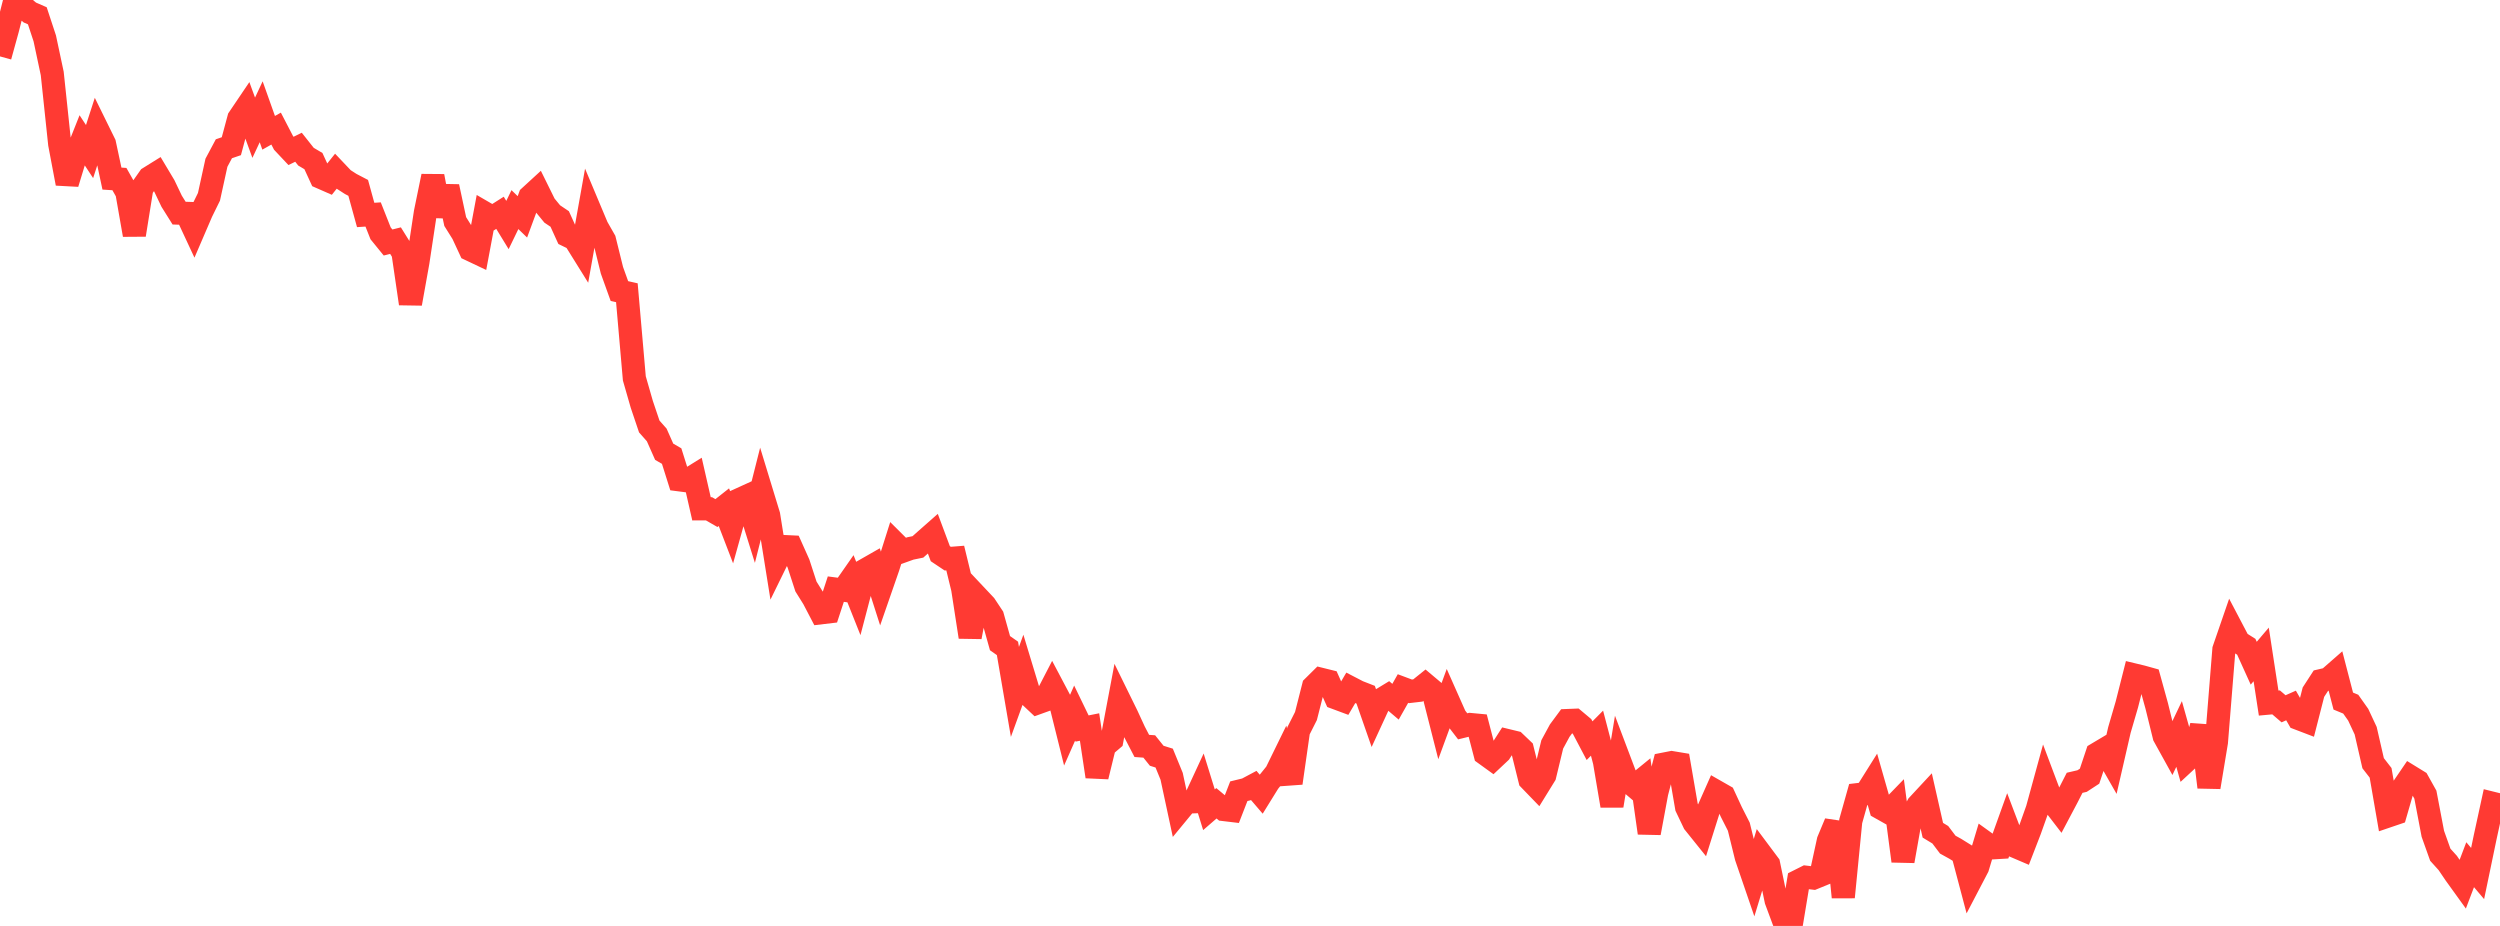 <?xml version="1.0" standalone="no"?>
<!DOCTYPE svg PUBLIC "-//W3C//DTD SVG 1.1//EN" "http://www.w3.org/Graphics/SVG/1.1/DTD/svg11.dtd">

<svg width="135" height="50" viewBox="0 0 135 50" preserveAspectRatio="none" 
  xmlns="http://www.w3.org/2000/svg"
  xmlns:xlink="http://www.w3.org/1999/xlink">


<polyline points="0.0, 3.046 0.403, 1.586 0.806, 0.0 1.209, 0.337 1.612, 0.676 2.015, 0.852 2.418, 2.075 2.821, 3.97 3.224, 7.779 3.627, 9.908 4.03, 8.586 4.433, 7.571 4.836, 8.185 5.239, 6.941 5.642, 7.76 6.045, 9.644 6.448, 9.67 6.851, 10.384 7.254, 12.683 7.657, 10.171 8.06, 9.599 8.463, 9.348 8.866, 10.022 9.269, 10.866 9.672, 11.509 10.075, 11.522 10.478, 12.386 10.881, 11.449 11.284, 10.628 11.687, 8.789 12.09, 8.033 12.493, 7.895 12.896, 6.393 13.299, 5.797 13.701, 6.898 14.104, 6.036 14.507, 7.171 14.91, 6.944 15.313, 7.721 15.716, 8.149 16.119, 7.951 16.522, 8.46 16.925, 8.699 17.328, 9.577 17.731, 9.754 18.134, 9.25 18.537, 9.675 18.94, 9.935 19.343, 10.145 19.746, 11.608 20.149, 11.581 20.552, 12.6 20.955, 13.095 21.358, 12.994 21.761, 13.64 22.164, 16.396 22.567, 14.147 22.97, 11.479 23.373, 9.515 23.776, 11.655 24.179, 10.078 24.582, 11.964 24.985, 12.607 25.388, 13.475 25.791, 13.666 26.194, 11.513 26.597, 11.747 27.0, 11.491 27.403, 12.151 27.806, 11.319 28.209, 11.71 28.612, 10.617 29.015, 10.247 29.418, 11.063 29.821, 11.554 30.224, 11.825 30.627, 12.711 31.03, 12.907 31.433, 13.555 31.836, 11.3 32.239, 12.26 32.642, 12.967 33.045, 14.596 33.448, 15.717 33.851, 15.808 34.254, 20.432 34.657, 21.835 35.06, 23.03 35.463, 23.486 35.866, 24.394 36.269, 24.628 36.672, 25.908 37.075, 25.96 37.478, 25.71 37.881, 27.476 38.284, 27.474 38.687, 27.706 39.09, 27.388 39.493, 28.435 39.896, 26.992 40.299, 26.808 40.701, 28.095 41.104, 26.501 41.507, 27.821 41.91, 30.336 42.313, 29.513 42.716, 29.532 43.119, 30.433 43.522, 31.672 43.925, 32.317 44.328, 33.09 44.731, 33.042 45.134, 31.813 45.537, 31.866 45.94, 31.288 46.343, 32.3 46.746, 30.763 47.149, 30.533 47.552, 31.795 47.955, 30.634 48.358, 29.359 48.761, 29.76 49.164, 29.615 49.567, 29.533 49.97, 29.173 50.373, 28.818 50.776, 29.898 51.179, 30.167 51.582, 30.135 51.985, 31.789 52.388, 34.397 52.791, 32.256 53.194, 32.684 53.597, 33.292 54.0, 34.73 54.403, 35.013 54.806, 37.363 55.209, 36.253 55.612, 37.582 56.015, 37.96 56.418, 37.815 56.821, 37.036 57.224, 37.799 57.627, 39.418 58.03, 38.507 58.433, 39.34 58.836, 39.259 59.239, 41.935 59.642, 40.289 60.045, 39.947 60.448, 37.809 60.851, 38.63 61.254, 39.504 61.657, 40.28 62.06, 40.309 62.463, 40.811 62.866, 40.937 63.269, 41.921 63.672, 43.799 64.075, 43.31 64.478, 43.296 64.881, 42.426 65.284, 43.726 65.687, 43.377 66.09, 43.715 66.493, 43.763 66.896, 42.726 67.299, 42.628 67.701, 42.414 68.104, 42.884 68.507, 42.233 68.91, 41.733 69.313, 40.909 69.716, 42.285 70.119, 39.464 70.522, 38.665 70.925, 37.081 71.328, 36.682 71.731, 36.782 72.134, 37.684 72.537, 37.834 72.94, 37.148 73.343, 37.357 73.746, 37.514 74.149, 38.67 74.552, 37.796 74.955, 37.551 75.358, 37.893 75.761, 37.181 76.164, 37.332 76.567, 37.285 76.97, 36.962 77.373, 37.301 77.776, 38.887 78.179, 37.789 78.582, 38.697 78.985, 39.222 79.388, 39.123 79.791, 39.161 80.194, 40.708 80.597, 40.999 81.0, 40.62 81.403, 39.992 81.806, 40.09 82.209, 40.475 82.612, 42.104 83.015, 42.521 83.418, 41.868 83.821, 40.199 84.224, 39.455 84.627, 38.91 85.03, 38.894 85.433, 39.232 85.836, 39.997 86.239, 39.591 86.642, 41.13 87.045, 43.511 87.448, 41.052 87.851, 42.119 88.254, 42.462 88.657, 42.133 89.06, 44.981 89.463, 42.809 89.866, 41.26 90.269, 41.181 90.672, 41.248 91.075, 43.588 91.478, 44.432 91.881, 44.934 92.284, 43.655 92.687, 42.747 93.09, 42.977 93.493, 43.848 93.896, 44.642 94.299, 46.28 94.701, 47.454 95.104, 46.134 95.507, 46.674 95.91, 48.622 96.313, 49.707 96.716, 50.0 97.119, 47.571 97.522, 47.369 97.925, 47.417 98.328, 47.252 98.731, 45.4 99.134, 44.433 99.537, 48.447 99.94, 44.341 100.343, 42.907 100.746, 42.859 101.149, 42.217 101.552, 43.629 101.955, 43.856 102.358, 43.44 102.761, 46.497 103.164, 44.226 103.567, 43.485 103.97, 43.051 104.373, 44.832 104.776, 45.077 105.179, 45.61 105.582, 45.833 105.985, 46.083 106.388, 47.605 106.791, 46.834 107.194, 45.493 107.597, 45.783 108.0, 45.759 108.403, 44.637 108.806, 45.699 109.209, 45.871 109.612, 44.829 110.015, 43.696 110.418, 42.226 110.821, 43.297 111.224, 43.821 111.627, 43.059 112.03, 42.271 112.433, 42.177 112.836, 41.914 113.239, 40.707 113.642, 40.467 114.045, 41.172 114.448, 39.421 114.851, 38.04 115.254, 36.45 115.657, 36.547 116.06, 36.659 116.463, 38.119 116.866, 39.754 117.269, 40.483 117.672, 39.635 118.075, 41.068 118.478, 40.695 118.881, 39.203 119.284, 42.507 119.687, 40.075 120.09, 35.072 120.493, 33.903 120.896, 34.671 121.299, 34.925 121.701, 35.813 122.104, 35.339 122.507, 37.966 122.91, 37.929 123.313, 38.275 123.716, 38.096 124.119, 38.797 124.522, 38.951 124.925, 37.377 125.328, 36.755 125.731, 36.661 126.134, 36.308 126.537, 37.858 126.94, 38.025 127.343, 38.595 127.746, 39.457 128.149, 41.213 128.552, 41.733 128.955, 44.062 129.358, 43.925 129.761, 42.532 130.164, 41.94 130.567, 42.188 130.97, 42.91 131.373, 45.024 131.776, 46.155 132.179, 46.601 132.582, 47.196 132.985, 47.755 133.388, 46.694 133.791, 47.17 134.194, 45.233 134.597, 43.378 135.0, 43.478" fill="none" stroke="#ff3a33" stroke-width="1.25"/>

</svg>